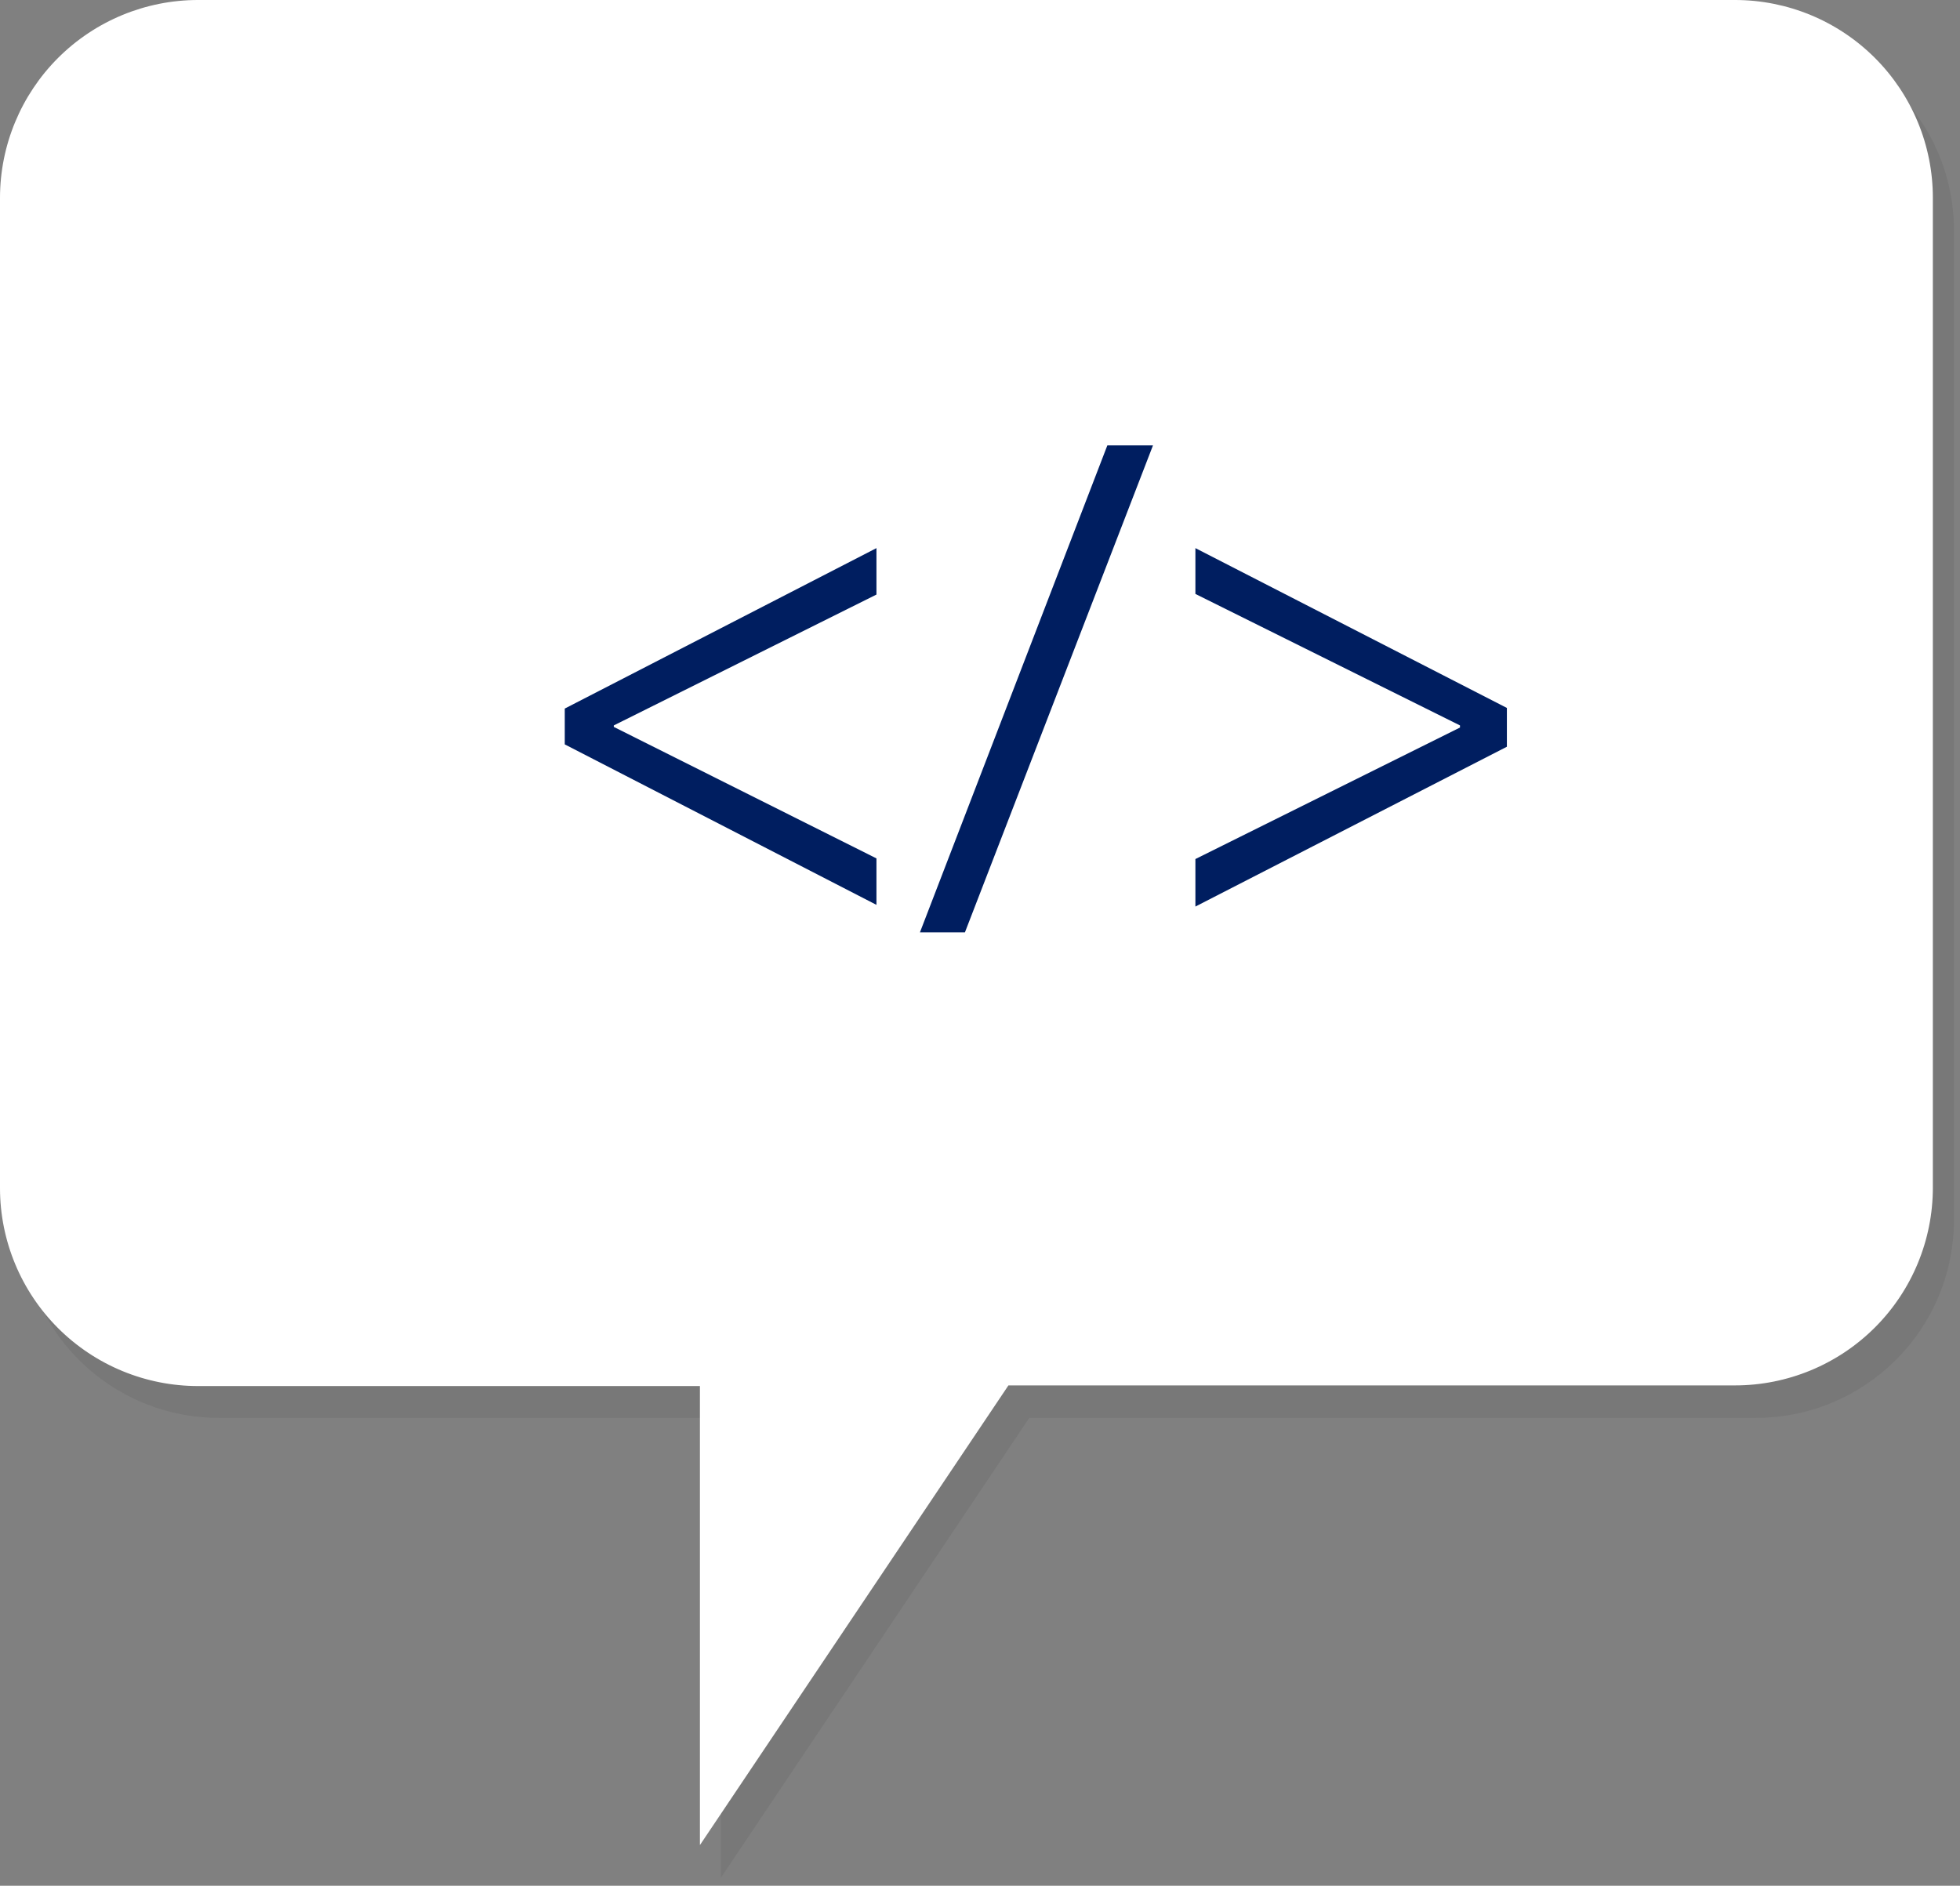 <?xml version="1.0" encoding="UTF-8"?>
<svg width="106px" height="102px" viewBox="0 0 106 102" version="1.1" xmlns="http://www.w3.org/2000/svg" xmlns:xlink="http://www.w3.org/1999/xlink">
    <rect x="0" y="0" width="106" height="102" fill="#808080" stroke="none"/>
    <!-- Generator: Sketch 55.2 (78181) - https://sketchapp.com -->
    <title>Group 5</title>
    <desc>Created with Sketch.</desc>
    <g id="Page-1" stroke="none" stroke-width="1" fill="none" fill-rule="evenodd">
        <g id="Landing" transform="translate(-713, -809)" fill-rule="nonzero">
            <g id="Group-7" transform="translate(713, 767)">
                <g id="Group-5" transform="translate(0, 42)">
                    <path d="M105.671,12.452 L105.671,65.995 C105.665,71.905 100.871,76.692 94.96,76.692 L55.665,76.692 L38.993,101.556 L38.993,76.692 L11.851,76.692 C9.011,76.695 6.286,75.57 4.277,73.563 C2.268,71.557 1.139,68.834 1.139,65.995 L1.139,12.452 C1.139,9.613 2.268,6.89 4.277,4.884 C6.286,2.878 9.011,1.752 11.851,1.755 L94.96,1.755 C100.871,1.755 105.665,6.542 105.671,12.452 Z" id="Path" fill="#555555" opacity="0.18"></path>
                    <path d="M104.532,10.697 L104.532,64.24 C104.532,67.079 103.403,69.802 101.394,71.808 C99.385,73.815 96.66,74.94 93.821,74.937 L54.537,74.937 L37.853,99.801 L37.853,74.972 L10.723,74.972 C7.882,74.975 5.156,73.85 3.145,71.844 C1.135,69.838 0.003,67.115 -8.52651283e-14,64.275 L-8.52651283e-14,10.697 C0.003,7.857 1.135,5.134 3.145,3.128 C5.156,1.122 7.882,-0.003 10.723,7.10542736e-15 L93.821,7.10542736e-15 C96.66,-0.003 99.385,1.123 101.394,3.129 C103.403,5.135 104.532,7.858 104.532,10.697 L104.532,10.697 Z" id="Path" fill="#FFFFFF"></path>
                    <polygon id="Path" fill="#001E60" points="30.543 38.327 47.4 29.648 47.4 32.16 33.195 39.238 33.195 39.319 47.4 46.431 47.4 48.944 30.543 40.264"></polygon>
                    <polygon id="Path" fill="#001E60" points="49.752 50.431 59.887 24.092 62.355 24.092 52.185 50.431"></polygon>
                    <polygon id="Path" fill="#001E60" points="81.495 40.391 64.649 49.036 64.649 46.466 78.958 39.353 78.958 39.238 64.649 32.126 64.649 29.648 81.495 38.293"></polygon>
                </g>
            </g>
        </g>
    </g>
</svg>